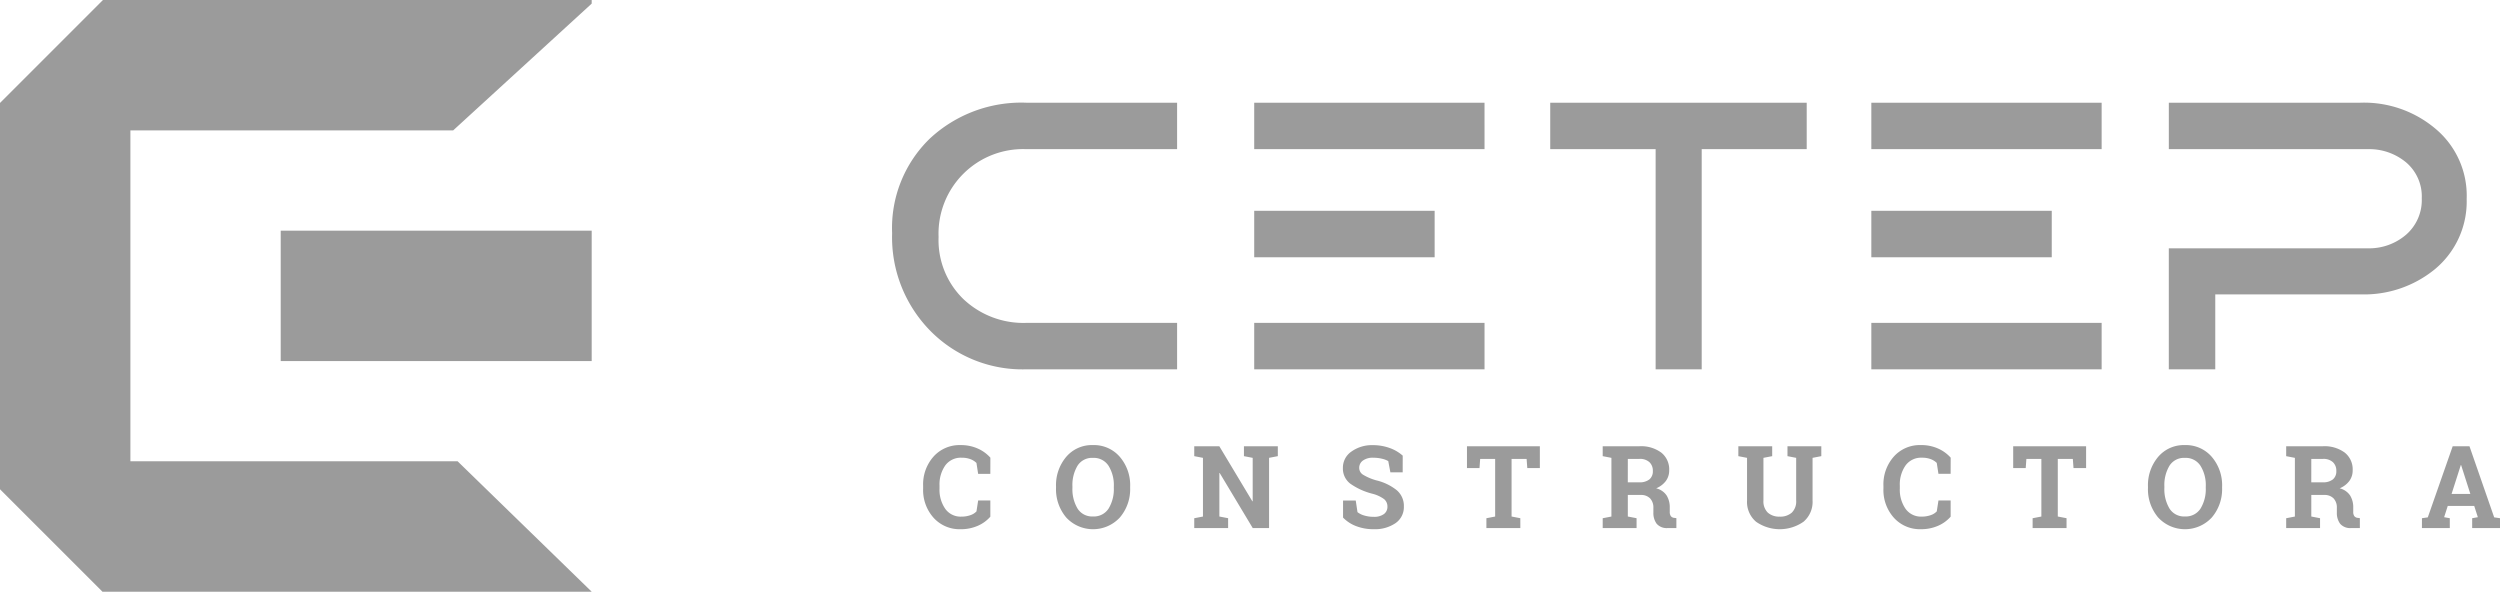 <svg xmlns="http://www.w3.org/2000/svg" viewBox="0 0 136.259 32.25"><defs><style>.a{fill:#9b9b9b;}</style></defs><path class="a" d="M32.249,12.571v7.107H15.3V12.571ZM0,5.611V26.666l5.584,5.584H32.249L24.942,25.142H7.107V7.108H24.698L32.249.197V0H5.611Zm53.979,19.334a2.005,2.005,0,0,0-.689-.498,2.242,2.242,0,0,0-.934-.188,1.902,1.902,0,0,0-1.473.624,2.277,2.277,0,0,0-.569,1.595v.15a2.261,2.261,0,0,0,.572,1.595,1.907,1.907,0,0,0,1.469.621,2.284,2.284,0,0,0,.935-.185,1.918,1.918,0,0,0,.687-.498v-.882h-.664l-.092.594a.803.803,0,0,1-.338.208,1.447,1.447,0,0,1-.482.077,1.029,1.029,0,0,1-.882-.426,1.822,1.822,0,0,1-.312-1.105v-.156a1.803,1.803,0,0,1,.313-1.102,1.049,1.049,0,0,1,.895-.422,1.322,1.322,0,0,1,.473.077.934.934,0,0,1,.332.208l.092.594h.664Zm7.619,1.573a2.367,2.367,0,0,0-.562-1.616,1.856,1.856,0,0,0-1.468-.643,1.83,1.83,0,0,0-1.457.643,2.388,2.388,0,0,0-.554,1.616V26.585a2.38,2.38,0,0,0,.555,1.619,1.991,1.991,0,0,0,2.925,0,2.369,2.369,0,0,0,.56-1.619Zm-.891.067a2.023,2.023,0,0,1-.285,1.134.953.953,0,0,1-.851.43.936.936,0,0,1-.84-.43,2.048,2.048,0,0,1-.28-1.134V26.512a2.047,2.047,0,0,1,.277-1.127.933.933,0,0,1,.841-.429.957.957,0,0,1,.851.432,1.992,1.992,0,0,1,.288,1.123Zm8.461-2.262H67.799v.539l.477.092v2.366l-.018.003-1.8-3H65.091v.539l.475.092v3.199l-.475.092v.536h1.846V28.244l-.477-.092V25.783l.018-.003,1.8,3h.891V24.954l.477-.092v-.539Zm7.285.511a2.163,2.163,0,0,0-.71-.416,2.686,2.686,0,0,0-.937-.156,1.914,1.914,0,0,0-1.154.354,1.061,1.061,0,0,0-.459.886,1.032,1.032,0,0,0,.407.863,3.633,3.633,0,0,0,1.2.545,1.846,1.846,0,0,1,.638.294.518.518,0,0,1,.182.413.483.483,0,0,1-.191.401.891.891,0,0,1-.559.15,1.729,1.729,0,0,1-.516-.072,1.077,1.077,0,0,1-.366-.182l-.095-.634h-.692v.93a1.968,1.968,0,0,0,.712.465,2.589,2.589,0,0,0,.956.168,1.981,1.981,0,0,0,1.194-.331,1.059,1.059,0,0,0,.453-.903,1.123,1.123,0,0,0-.381-.885,2.824,2.824,0,0,0-1.119-.542,2.892,2.892,0,0,1-.724-.308.436.436,0,0,1-.21-.372.481.481,0,0,1,.2-.399.911.911,0,0,1,.568-.155,1.974,1.974,0,0,1,.475.055,1.179,1.179,0,0,1,.34.129l.116.612h.67Zm3.502-.511v1.188h.683l.036-.499h.817v3.141l-.477.092v.536h1.849V28.244l-.477-.092V25.012h.82l.037.499H83.928v-1.188Zm7.873,0h-.475v.539l.475.092v3.199l-.475.092v.536H89.199V28.244l-.477-.092v-1.175h.731a.664.664,0,0,1,.489.194.718.718,0,0,1,.173.51V27.935a.988.988,0,0,0,.177.609.724.724,0,0,0,.615.236h.462v-.539L91.259,28.226a.259.259,0,0,1-.193-.097.384.384,0,0,1-.058-.228v-.227a1.223,1.223,0,0,0-.173-.672.96.96,0,0,0-.568-.387,1.263,1.263,0,0,0,.529-.401.965.965,0,0,0,.181-.585,1.165,1.165,0,0,0-.431-.96,1.849,1.849,0,0,0-1.191-.347Zm.894.689H89.355a.755.755,0,0,1,.546.179.635.635,0,0,1,.185.479.569.569,0,0,1-.187.459.845.845,0,0,1-.56.159h-.618Zm7.392-.689H94.746v.539l.474.092v2.326a1.418,1.418,0,0,0,.491,1.157,2.258,2.258,0,0,0,2.586,0,1.414,1.414,0,0,0,.494-1.157V24.954l.477-.092v-.539H97.424v.539l.474.092v2.326a.85.85,0,0,1-.239.661.941.941,0,0,1-.658.217.922.922,0,0,1-.65-.219.855.855,0,0,1-.237-.66V24.954l.477-.092v-.539Zm10.205.621a2.005,2.005,0,0,0-.689-.498,2.242,2.242,0,0,0-.934-.188,1.902,1.902,0,0,0-1.473.624,2.277,2.277,0,0,0-.569,1.595v.15a2.261,2.261,0,0,0,.572,1.595,1.907,1.907,0,0,0,1.469.621,2.284,2.284,0,0,0,.935-.185,1.918,1.918,0,0,0,.687-.498v-.882h-.664l-.092.594a.803.803,0,0,1-.338.208,1.447,1.447,0,0,1-.482.077,1.029,1.029,0,0,1-.882-.426,1.822,1.822,0,0,1-.312-1.105v-.156a1.803,1.803,0,0,1,.313-1.102,1.049,1.049,0,0,1,.895-.422,1.322,1.322,0,0,1,.473.077.934.934,0,0,1,.332.208l.092.594h.664Zm3.407-.621v1.188h.683l.036-.499h.817v3.141l-.477.092v.536H112.634V28.244l-.477-.092V25.012h.82l.037.499h.686v-1.188Zm11.387,2.195a2.367,2.367,0,0,0-.562-1.616,1.856,1.856,0,0,0-1.468-.643,1.83,1.83,0,0,0-1.457.643,2.388,2.388,0,0,0-.554,1.616V26.585a2.38,2.38,0,0,0,.555,1.619,1.991,1.991,0,0,0,2.925,0,2.369,2.369,0,0,0,.56-1.619Zm-.891.067a2.023,2.023,0,0,1-.285,1.134.953.953,0,0,1-.851.43.936.936,0,0,1-.84-.43,2.048,2.048,0,0,1-.28-1.134V26.512a2.047,2.047,0,0,1,.277-1.127.933.933,0,0,1,.841-.429.957.957,0,0,1,.851.432,1.992,1.992,0,0,1,.288,1.123Zm4.858-2.262h-.475v.539l.475.092v3.199l-.475.092v.536h1.846V28.244l-.477-.092v-1.175h.731a.664.664,0,0,1,.489.194.718.718,0,0,1,.173.51V27.935a.988.988,0,0,0,.177.609.724.724,0,0,0,.615.236h.462v-.539l-.11-.015a.259.259,0,0,1-.193-.097.384.384,0,0,1-.058-.228v-.227a1.223,1.223,0,0,0-.173-.672.96.96,0,0,0-.568-.387,1.263,1.263,0,0,0,.529-.401.965.965,0,0,0,.181-.585,1.165,1.165,0,0,0-.431-.96,1.849,1.849,0,0,0-1.191-.347Zm.894.689h.633a.755.755,0,0,1,.546.179.635.635,0,0,1,.185.479.569.569,0,0,1-.187.459.845.845,0,0,1-.56.159h-.618Zm6.03,3.768h1.519V28.244l-.309-.055.196-.612h1.445l.196.612-.309.055v.536h1.519V28.244l-.319-.046-1.347-3.875h-.915l-1.356,3.875-.319.046Zm2.118-3.431h.018l.502,1.57h-1.022Zm-69.966-7.751H55.943a4.757,4.757,0,0,1-3.436-1.298,4.478,4.478,0,0,1-1.351-3.383A4.607,4.607,0,0,1,55.943,8.13h8.213v-2.532H55.943A7.32,7.32,0,0,0,50.677,7.555a6.786,6.786,0,0,0-2.053,5.149,7.269,7.269,0,0,0,2.074,5.319,7.051,7.051,0,0,0,5.245,2.106h8.213ZM98.472,5.598H84.493v2.532h5.745V20.13h2.511V8.13H98.472Zm16.075,0V8.13H101.994V5.598Zm0,12V20.13H101.994V17.598Zm-33.635,0V20.13H68.359V17.598ZM68.359,14.023V11.491H78.193V14.023Zm33.635,0V11.491h9.834V14.023Zm-21.082-8.425V8.13H68.359V5.598Zm53.53,5.234A4.79,4.79,0,0,1,132.698,14.683a6.092,6.092,0,0,1-4.064,1.361h-7.894v4.085h-2.532V13.534h10.83a3.082,3.082,0,0,0,2.106-.745,2.499,2.499,0,0,0,.851-1.979,2.437,2.437,0,0,0-.851-1.957,3.138,3.138,0,0,0-2.106-.723H118.209V5.598h10.426A6.034,6.034,0,0,1,132.698,6.98,4.752,4.752,0,0,1,134.443,10.831Z"></path></svg>